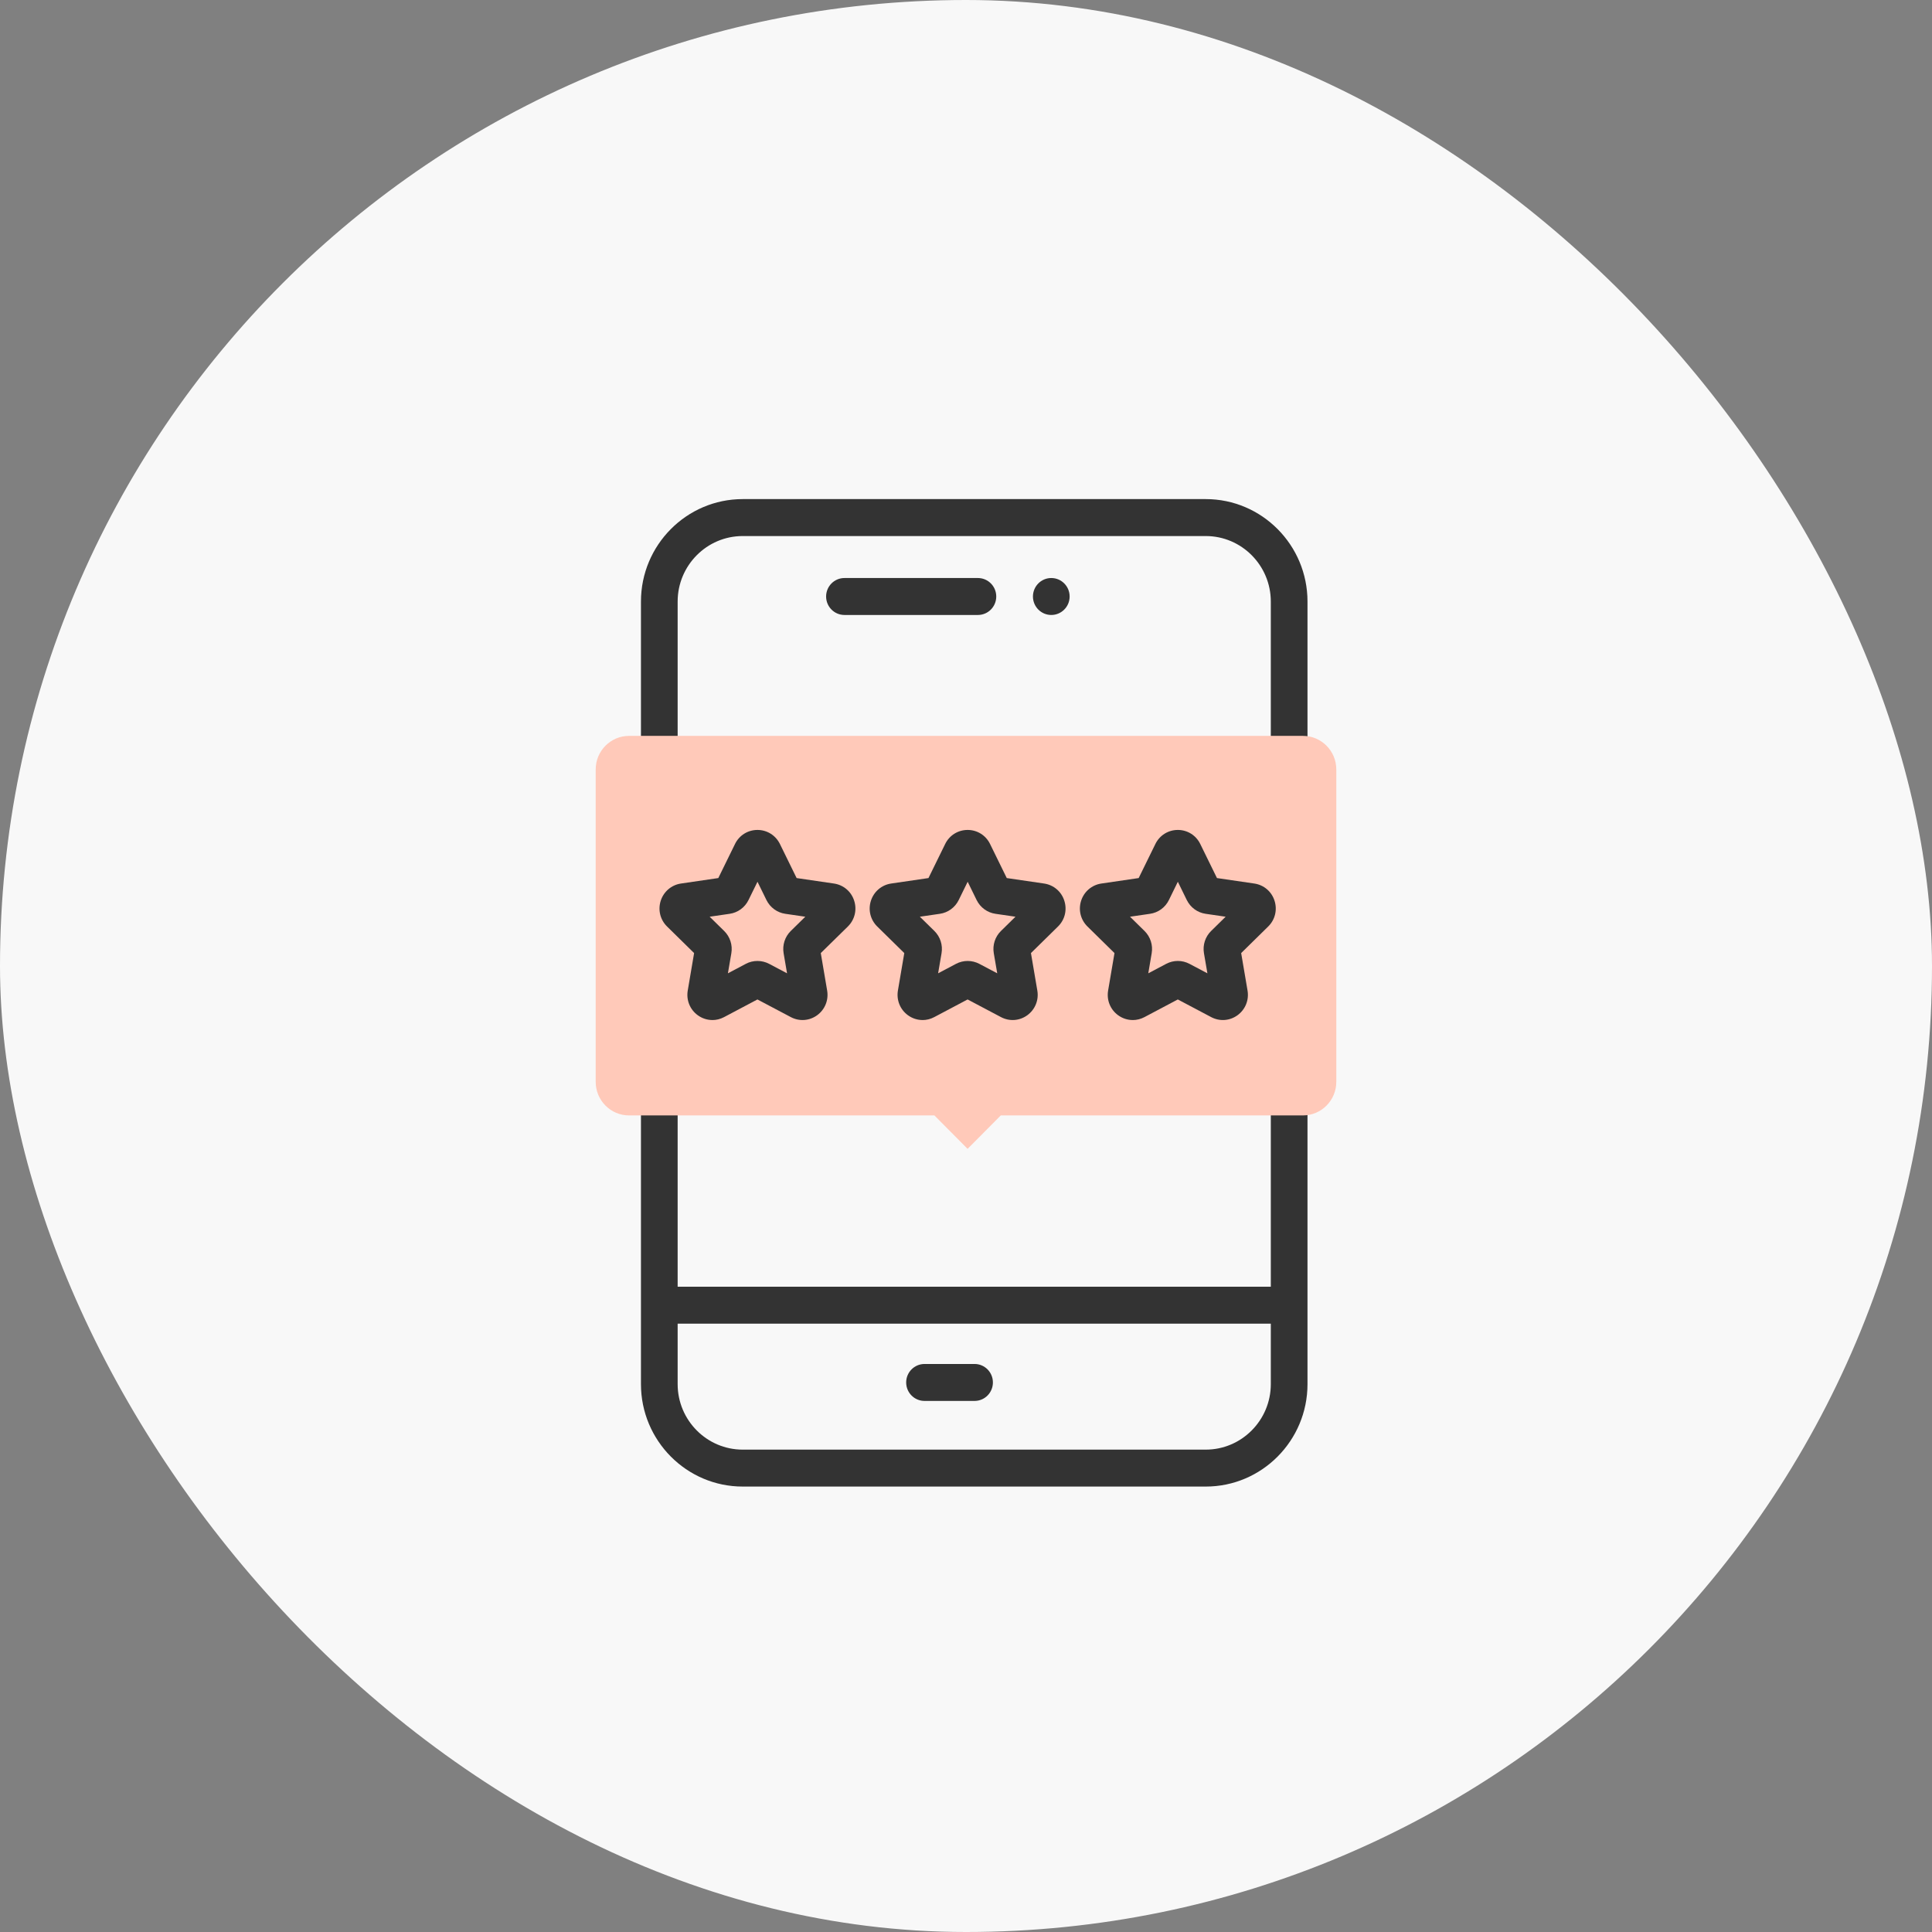 <svg width="120" height="120" viewBox="0 0 120 120" fill="none" xmlns="http://www.w3.org/2000/svg">
<rect x="0" y="0" width="120" height="120" fill="#808080" stroke="none"/>
<rect width="120" height="120" rx="60" fill="#F8F8F8"/>
<path d="M74.891 92.333H46.131C42.646 92.333 39.811 89.48 39.811 85.971V37.363C39.811 33.854 42.646 31 46.131 31H74.891C78.376 31 81.211 33.854 81.211 37.363V85.971C81.211 89.48 78.376 92.333 74.891 92.333ZM46.131 33.295C43.903 33.295 42.09 35.12 42.09 37.363V85.971C42.09 88.213 43.903 90.039 46.131 90.039H74.891C77.119 90.039 78.932 88.213 78.932 85.971V37.363C78.932 35.12 77.119 33.295 74.891 33.295H46.131Z" fill="#333333"/>
<path d="M80.071 79.921H40.951V82.215H80.071V79.921Z" fill="#333333"/>
<path d="M60.532 87.014H57.424C56.794 87.014 56.284 86.501 56.284 85.866C56.284 85.232 56.794 84.719 57.424 84.719H60.532C61.162 84.719 61.671 85.232 61.671 85.866C61.671 86.501 61.162 87.014 60.532 87.014Z" fill="#333333"/>
<path d="M60.739 38.197H52.451C51.821 38.197 51.311 37.684 51.311 37.05C51.311 36.416 51.821 35.902 52.451 35.902H60.739C61.369 35.902 61.879 36.416 61.879 37.05C61.879 37.684 61.369 38.197 60.739 38.197Z" fill="#333333"/>
<path d="M65.297 38.197C65.927 38.197 66.437 37.683 66.437 37.05C66.437 36.416 65.927 35.902 65.297 35.902C64.668 35.902 64.158 36.416 64.158 37.05C64.158 37.683 64.668 38.197 65.297 38.197Z" fill="#333333"/>
<path d="M43.226 63.356C42.905 63.356 42.588 63.256 42.314 63.056C41.831 62.703 41.595 62.117 41.694 61.525L42.09 59.197L40.412 57.548C39.985 57.129 39.834 56.516 40.018 55.944C40.203 55.375 40.683 54.966 41.272 54.878L43.593 54.538L44.631 52.421C44.894 51.882 45.428 51.549 46.025 51.549C46.622 51.549 47.154 51.882 47.42 52.421L48.458 54.538L50.779 54.878C51.369 54.966 51.85 55.373 52.032 55.944C52.217 56.514 52.065 57.129 51.638 57.548L49.958 59.197L50.354 61.525C50.455 62.115 50.217 62.703 49.736 63.056C49.253 63.408 48.628 63.454 48.099 63.175L46.023 62.078L43.947 63.177C43.717 63.298 43.47 63.358 43.222 63.358L43.226 63.356ZM46.027 59.687C46.276 59.687 46.525 59.747 46.75 59.866L47.863 60.454L47.65 59.207C47.563 58.7 47.73 58.183 48.095 57.824L48.996 56.939L47.753 56.758C47.248 56.685 46.81 56.365 46.583 55.902L46.027 54.767L45.47 55.902C45.244 56.365 44.805 56.685 44.299 56.758L43.056 56.939L43.955 57.822C44.322 58.181 44.49 58.7 44.403 59.207L44.189 60.454L45.302 59.866C45.528 59.745 45.776 59.687 46.025 59.687H46.027Z" fill="#333333"/>
<path d="M80.928 45.707C82.072 45.707 83 46.642 83 47.793V67.195C83 68.346 82.072 69.281 80.928 69.281H62.161L60.099 71.357L58.038 69.281H39.072C37.928 69.281 37 68.346 37 67.195V47.793C37 46.642 37.928 45.707 39.072 45.707H80.928Z" fill="#FFC9B9"/>
<path d="M44.248 63.356C43.927 63.356 43.61 63.256 43.336 63.056C42.853 62.703 42.617 62.117 42.717 61.525L43.112 59.197L41.434 57.548C41.007 57.129 40.856 56.516 41.04 55.944C41.225 55.375 41.706 54.966 42.294 54.878L44.615 54.538L45.653 52.421C45.916 51.882 46.451 51.549 47.047 51.549C47.644 51.549 48.177 51.882 48.442 52.421L49.48 54.538L51.801 54.878C52.391 54.966 52.872 55.373 53.054 55.944C53.239 56.514 53.087 57.129 52.661 57.548L50.98 59.197L51.376 61.525C51.477 62.115 51.239 62.703 50.758 63.056C50.276 63.408 49.65 63.454 49.121 63.175L47.045 62.078L44.969 63.177C44.739 63.298 44.492 63.358 44.244 63.358L44.248 63.356ZM47.049 59.687C47.298 59.687 47.547 59.747 47.773 59.866L48.885 60.454L48.672 59.207C48.585 58.7 48.753 58.183 49.117 57.824L50.019 56.939L48.776 56.758C48.27 56.685 47.833 56.365 47.605 55.902L47.049 54.767L46.492 55.902C46.266 56.365 45.827 56.685 45.321 56.758L44.078 56.939L44.977 57.822C45.344 58.181 45.512 58.7 45.425 59.207L45.212 60.454L46.324 59.866C46.55 59.745 46.799 59.687 47.047 59.687H47.049Z" fill="#333333"/>
<path d="M57.302 63.356C56.981 63.356 56.664 63.256 56.391 63.056C55.908 62.703 55.672 62.117 55.771 61.525L56.167 59.197L54.488 57.548C54.062 57.129 53.91 56.516 54.095 55.944C54.279 55.375 54.76 54.966 55.348 54.878L57.669 54.538L58.707 52.421C58.97 51.882 59.505 51.549 60.102 51.549C60.698 51.549 61.231 51.882 61.494 52.421L62.532 54.538L64.853 54.878C65.443 54.966 65.924 55.373 66.106 55.944C66.291 56.516 66.14 57.129 65.713 57.548L64.034 59.197L64.43 61.525C64.532 62.115 64.293 62.703 63.811 63.056C63.328 63.408 62.702 63.454 62.174 63.175L60.099 62.078L58.023 63.177C57.793 63.298 57.547 63.358 57.298 63.358L57.302 63.356ZM60.104 59.687C60.352 59.687 60.601 59.747 60.827 59.866L61.94 60.454L61.726 59.207C61.639 58.702 61.805 58.183 62.172 57.824L63.073 56.939L61.83 56.758C61.324 56.685 60.887 56.365 60.659 55.902L60.104 54.767L59.548 55.902C59.322 56.365 58.883 56.685 58.376 56.758L57.134 56.939L58.034 57.822C58.4 58.181 58.568 58.7 58.481 59.207L58.268 60.454L59.38 59.866C59.606 59.747 59.855 59.687 60.104 59.687ZM58.05 54.486C58.05 54.486 58.05 54.486 58.048 54.486H58.05Z" fill="#333333"/>
<path d="M70.356 63.356C70.035 63.356 69.718 63.256 69.445 63.056C68.962 62.703 68.726 62.117 68.827 61.525L69.223 59.197L67.545 57.548C67.118 57.129 66.967 56.516 67.151 55.944C67.335 55.375 67.816 54.966 68.405 54.878L70.725 54.538L71.763 52.421C72.027 51.882 72.561 51.549 73.158 51.549C73.755 51.549 74.287 51.882 74.55 52.421L75.588 54.538L77.909 54.878C78.5 54.966 78.981 55.373 79.163 55.944C79.347 56.516 79.196 57.129 78.769 57.548L77.091 59.197L77.487 61.525C77.588 62.115 77.35 62.703 76.867 63.056C76.384 63.408 75.758 63.454 75.23 63.175L73.156 62.078L71.08 63.177C70.85 63.298 70.601 63.358 70.354 63.358L70.356 63.356ZM70.187 56.939L71.086 57.822C71.453 58.183 71.621 58.7 71.533 59.209L71.322 60.454L72.435 59.866C72.889 59.626 73.429 59.626 73.881 59.866L74.994 60.454L74.78 59.207C74.693 58.702 74.859 58.183 75.226 57.824L76.127 56.939L74.884 56.758C74.378 56.685 73.941 56.365 73.713 55.902L73.158 54.767L72.603 55.902C72.377 56.365 71.938 56.685 71.43 56.758L70.189 56.939H70.187ZM69.287 58.821C69.287 58.821 69.287 58.821 69.287 58.823V58.821ZM71.105 54.486C71.105 54.486 71.105 54.486 71.103 54.486H71.105Z" fill="#333333"/>
</svg>
